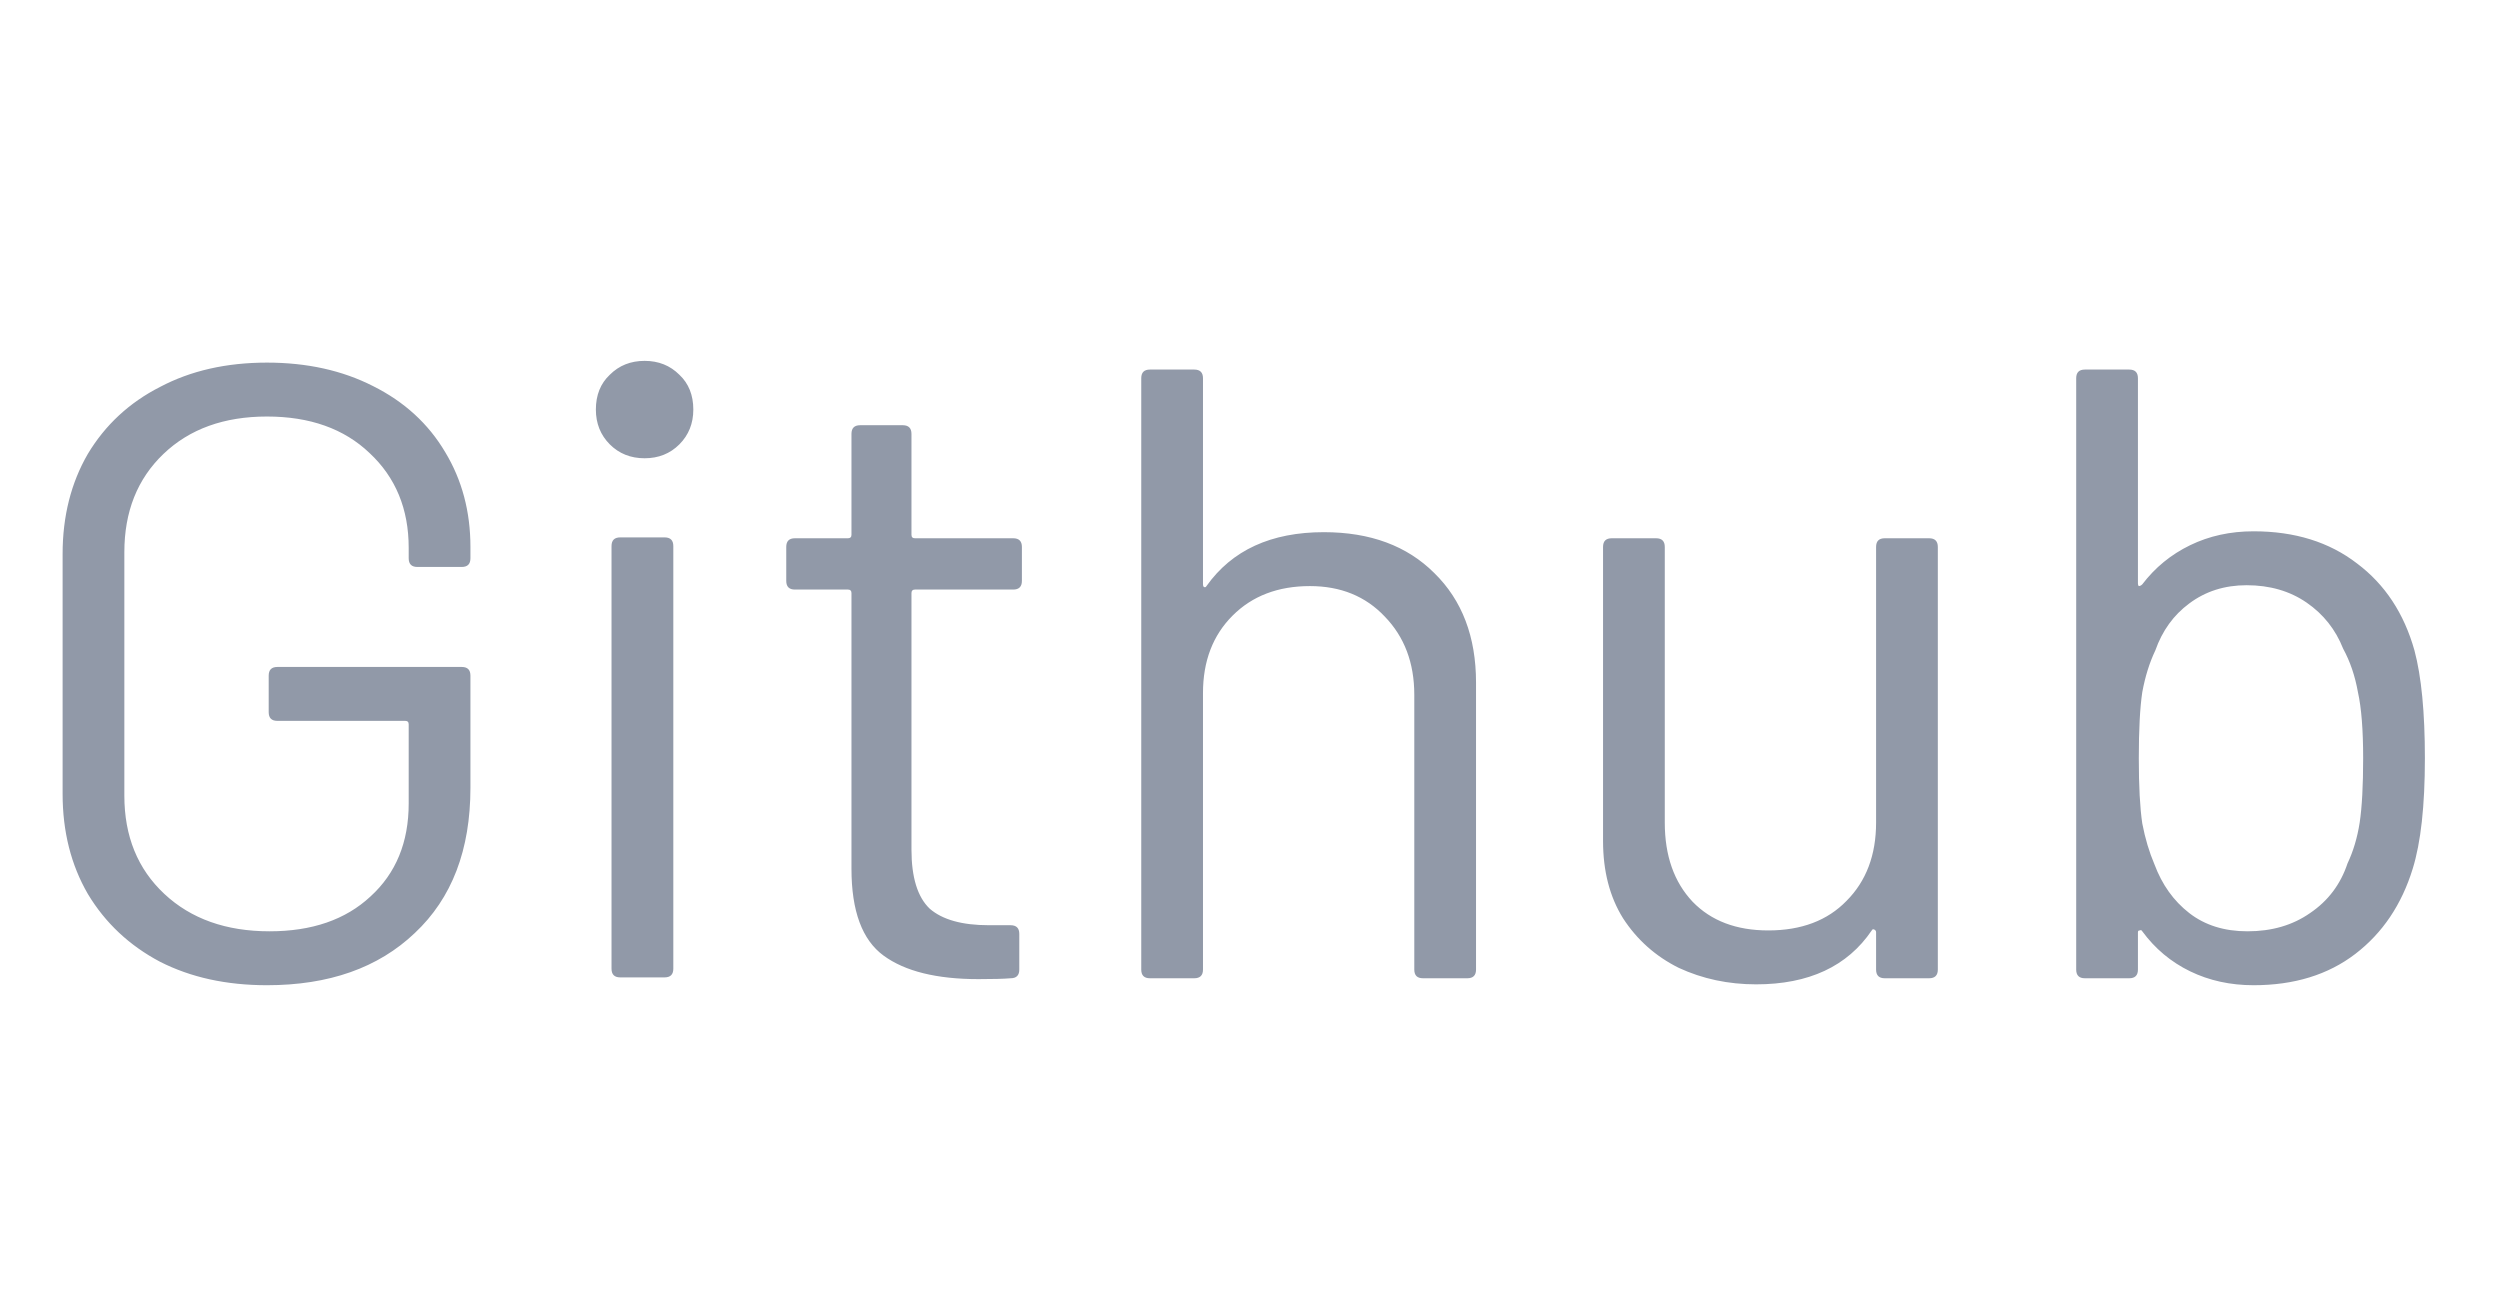 <svg width="46" height="24" viewBox="0 0 46 24" fill="none" xmlns="http://www.w3.org/2000/svg">
<path d="M4.912 18.128C4.165 18.128 3.509 17.984 2.944 17.696C2.379 17.397 1.936 16.981 1.616 16.448C1.307 15.915 1.152 15.301 1.152 14.608V10.192C1.152 9.499 1.307 8.885 1.616 8.352C1.936 7.819 2.379 7.408 2.944 7.12C3.509 6.821 4.165 6.672 4.912 6.672C5.648 6.672 6.299 6.816 6.864 7.104C7.44 7.392 7.883 7.797 8.192 8.32C8.501 8.832 8.656 9.413 8.656 10.064V10.272C8.656 10.379 8.603 10.432 8.496 10.432H7.68C7.573 10.432 7.52 10.379 7.52 10.272V10.08C7.52 9.365 7.28 8.784 6.8 8.336C6.331 7.888 5.701 7.664 4.912 7.664C4.123 7.664 3.488 7.893 3.008 8.352C2.528 8.811 2.288 9.413 2.288 10.16V14.64C2.288 15.387 2.533 15.989 3.024 16.448C3.515 16.907 4.16 17.136 4.96 17.136C5.739 17.136 6.357 16.923 6.816 16.496C7.285 16.069 7.52 15.499 7.52 14.784V13.328C7.52 13.285 7.499 13.264 7.456 13.264H5.104C4.997 13.264 4.944 13.211 4.944 13.104V12.432C4.944 12.325 4.997 12.272 5.104 12.272H8.496C8.603 12.272 8.656 12.325 8.656 12.432V14.496C8.656 15.637 8.315 16.528 7.632 17.168C6.96 17.808 6.053 18.128 4.912 18.128ZM11.861 8.432C11.604 8.432 11.391 8.347 11.22 8.176C11.05 8.005 10.964 7.792 10.964 7.536C10.964 7.269 11.05 7.056 11.22 6.896C11.391 6.725 11.604 6.64 11.861 6.64C12.117 6.64 12.33 6.725 12.501 6.896C12.671 7.056 12.757 7.269 12.757 7.536C12.757 7.792 12.671 8.005 12.501 8.176C12.33 8.347 12.117 8.432 11.861 8.432ZM11.412 17.984C11.306 17.984 11.252 17.931 11.252 17.824V10.048C11.252 9.941 11.306 9.888 11.412 9.888H12.229C12.335 9.888 12.389 9.941 12.389 10.048V17.824C12.389 17.931 12.335 17.984 12.229 17.984H11.412ZM18.803 10.688C18.803 10.795 18.749 10.848 18.643 10.848H16.835C16.792 10.848 16.771 10.869 16.771 10.912V15.632C16.771 16.144 16.883 16.507 17.107 16.72C17.341 16.923 17.704 17.024 18.195 17.024H18.595C18.701 17.024 18.755 17.077 18.755 17.184V17.84C18.755 17.947 18.701 18 18.595 18C18.467 18.011 18.269 18.016 18.003 18.016C17.235 18.016 16.653 17.872 16.259 17.584C15.864 17.296 15.667 16.763 15.667 15.984V10.912C15.667 10.869 15.645 10.848 15.603 10.848H14.627C14.52 10.848 14.467 10.795 14.467 10.688V10.064C14.467 9.957 14.52 9.904 14.627 9.904H15.603C15.645 9.904 15.667 9.883 15.667 9.84V7.984C15.667 7.877 15.72 7.824 15.827 7.824H16.611C16.717 7.824 16.771 7.877 16.771 7.984V9.84C16.771 9.883 16.792 9.904 16.835 9.904H18.643C18.749 9.904 18.803 9.957 18.803 10.064V10.688ZM24.359 9.792C25.212 9.792 25.889 10.043 26.391 10.544C26.903 11.045 27.159 11.717 27.159 12.56V17.84C27.159 17.947 27.105 18 26.999 18H26.183C26.076 18 26.023 17.947 26.023 17.84V12.784C26.023 12.197 25.841 11.717 25.479 11.344C25.127 10.971 24.668 10.784 24.103 10.784C23.516 10.784 23.041 10.965 22.679 11.328C22.316 11.691 22.135 12.165 22.135 12.752V17.84C22.135 17.947 22.081 18 21.975 18H21.159C21.052 18 20.999 17.947 20.999 17.84V6.96C20.999 6.853 21.052 6.8 21.159 6.8H21.975C22.081 6.8 22.135 6.853 22.135 6.96V10.752C22.135 10.773 22.14 10.789 22.151 10.8C22.172 10.811 22.188 10.805 22.199 10.784C22.668 10.123 23.388 9.792 24.359 9.792ZM34.52 10.064C34.52 9.957 34.573 9.904 34.68 9.904H35.496C35.602 9.904 35.656 9.957 35.656 10.064V17.84C35.656 17.947 35.602 18 35.496 18H34.68C34.573 18 34.52 17.947 34.52 17.84V17.152C34.52 17.131 34.509 17.115 34.488 17.104C34.466 17.093 34.45 17.099 34.44 17.12C33.992 17.781 33.282 18.112 32.312 18.112C31.8 18.112 31.325 18.011 30.888 17.808C30.461 17.595 30.12 17.291 29.864 16.896C29.618 16.501 29.496 16.027 29.496 15.472V10.064C29.496 9.957 29.549 9.904 29.656 9.904H30.472C30.578 9.904 30.632 9.957 30.632 10.064V15.136C30.632 15.744 30.802 16.229 31.144 16.592C31.485 16.944 31.949 17.12 32.536 17.12C33.144 17.12 33.624 16.939 33.976 16.576C34.338 16.213 34.52 15.733 34.52 15.136V10.064ZM44.426 11.968C44.554 12.448 44.618 13.109 44.618 13.952C44.618 14.827 44.543 15.504 44.394 15.984C44.191 16.645 43.839 17.168 43.338 17.552C42.837 17.936 42.212 18.128 41.466 18.128C41.039 18.128 40.65 18.043 40.298 17.872C39.946 17.701 39.653 17.456 39.418 17.136C39.407 17.115 39.391 17.109 39.37 17.12C39.349 17.12 39.338 17.131 39.338 17.152V17.84C39.338 17.947 39.285 18 39.178 18H38.362C38.255 18 38.202 17.947 38.202 17.84V6.96C38.202 6.853 38.255 6.8 38.362 6.8H39.178C39.285 6.8 39.338 6.853 39.338 6.96V10.736C39.338 10.757 39.343 10.773 39.354 10.784C39.375 10.784 39.397 10.773 39.418 10.752C39.653 10.443 39.946 10.203 40.298 10.032C40.65 9.861 41.039 9.776 41.466 9.776C42.223 9.776 42.858 9.973 43.37 10.368C43.882 10.752 44.234 11.285 44.426 11.968ZM43.194 15.888C43.3 15.664 43.375 15.413 43.418 15.136C43.461 14.848 43.482 14.453 43.482 13.952C43.482 13.429 43.45 13.024 43.386 12.736C43.333 12.437 43.242 12.171 43.114 11.936C42.975 11.584 42.751 11.301 42.442 11.088C42.133 10.875 41.764 10.768 41.338 10.768C40.932 10.768 40.581 10.88 40.282 11.104C39.994 11.317 39.786 11.605 39.658 11.968C39.551 12.192 39.471 12.448 39.418 12.736C39.375 13.024 39.354 13.429 39.354 13.952C39.354 14.464 39.375 14.864 39.418 15.152C39.471 15.429 39.546 15.68 39.642 15.904C39.781 16.277 39.994 16.576 40.282 16.8C40.57 17.024 40.927 17.136 41.354 17.136C41.802 17.136 42.186 17.024 42.506 16.8C42.837 16.576 43.066 16.272 43.194 15.888Z" fill="#9199A8"/>
</svg>
